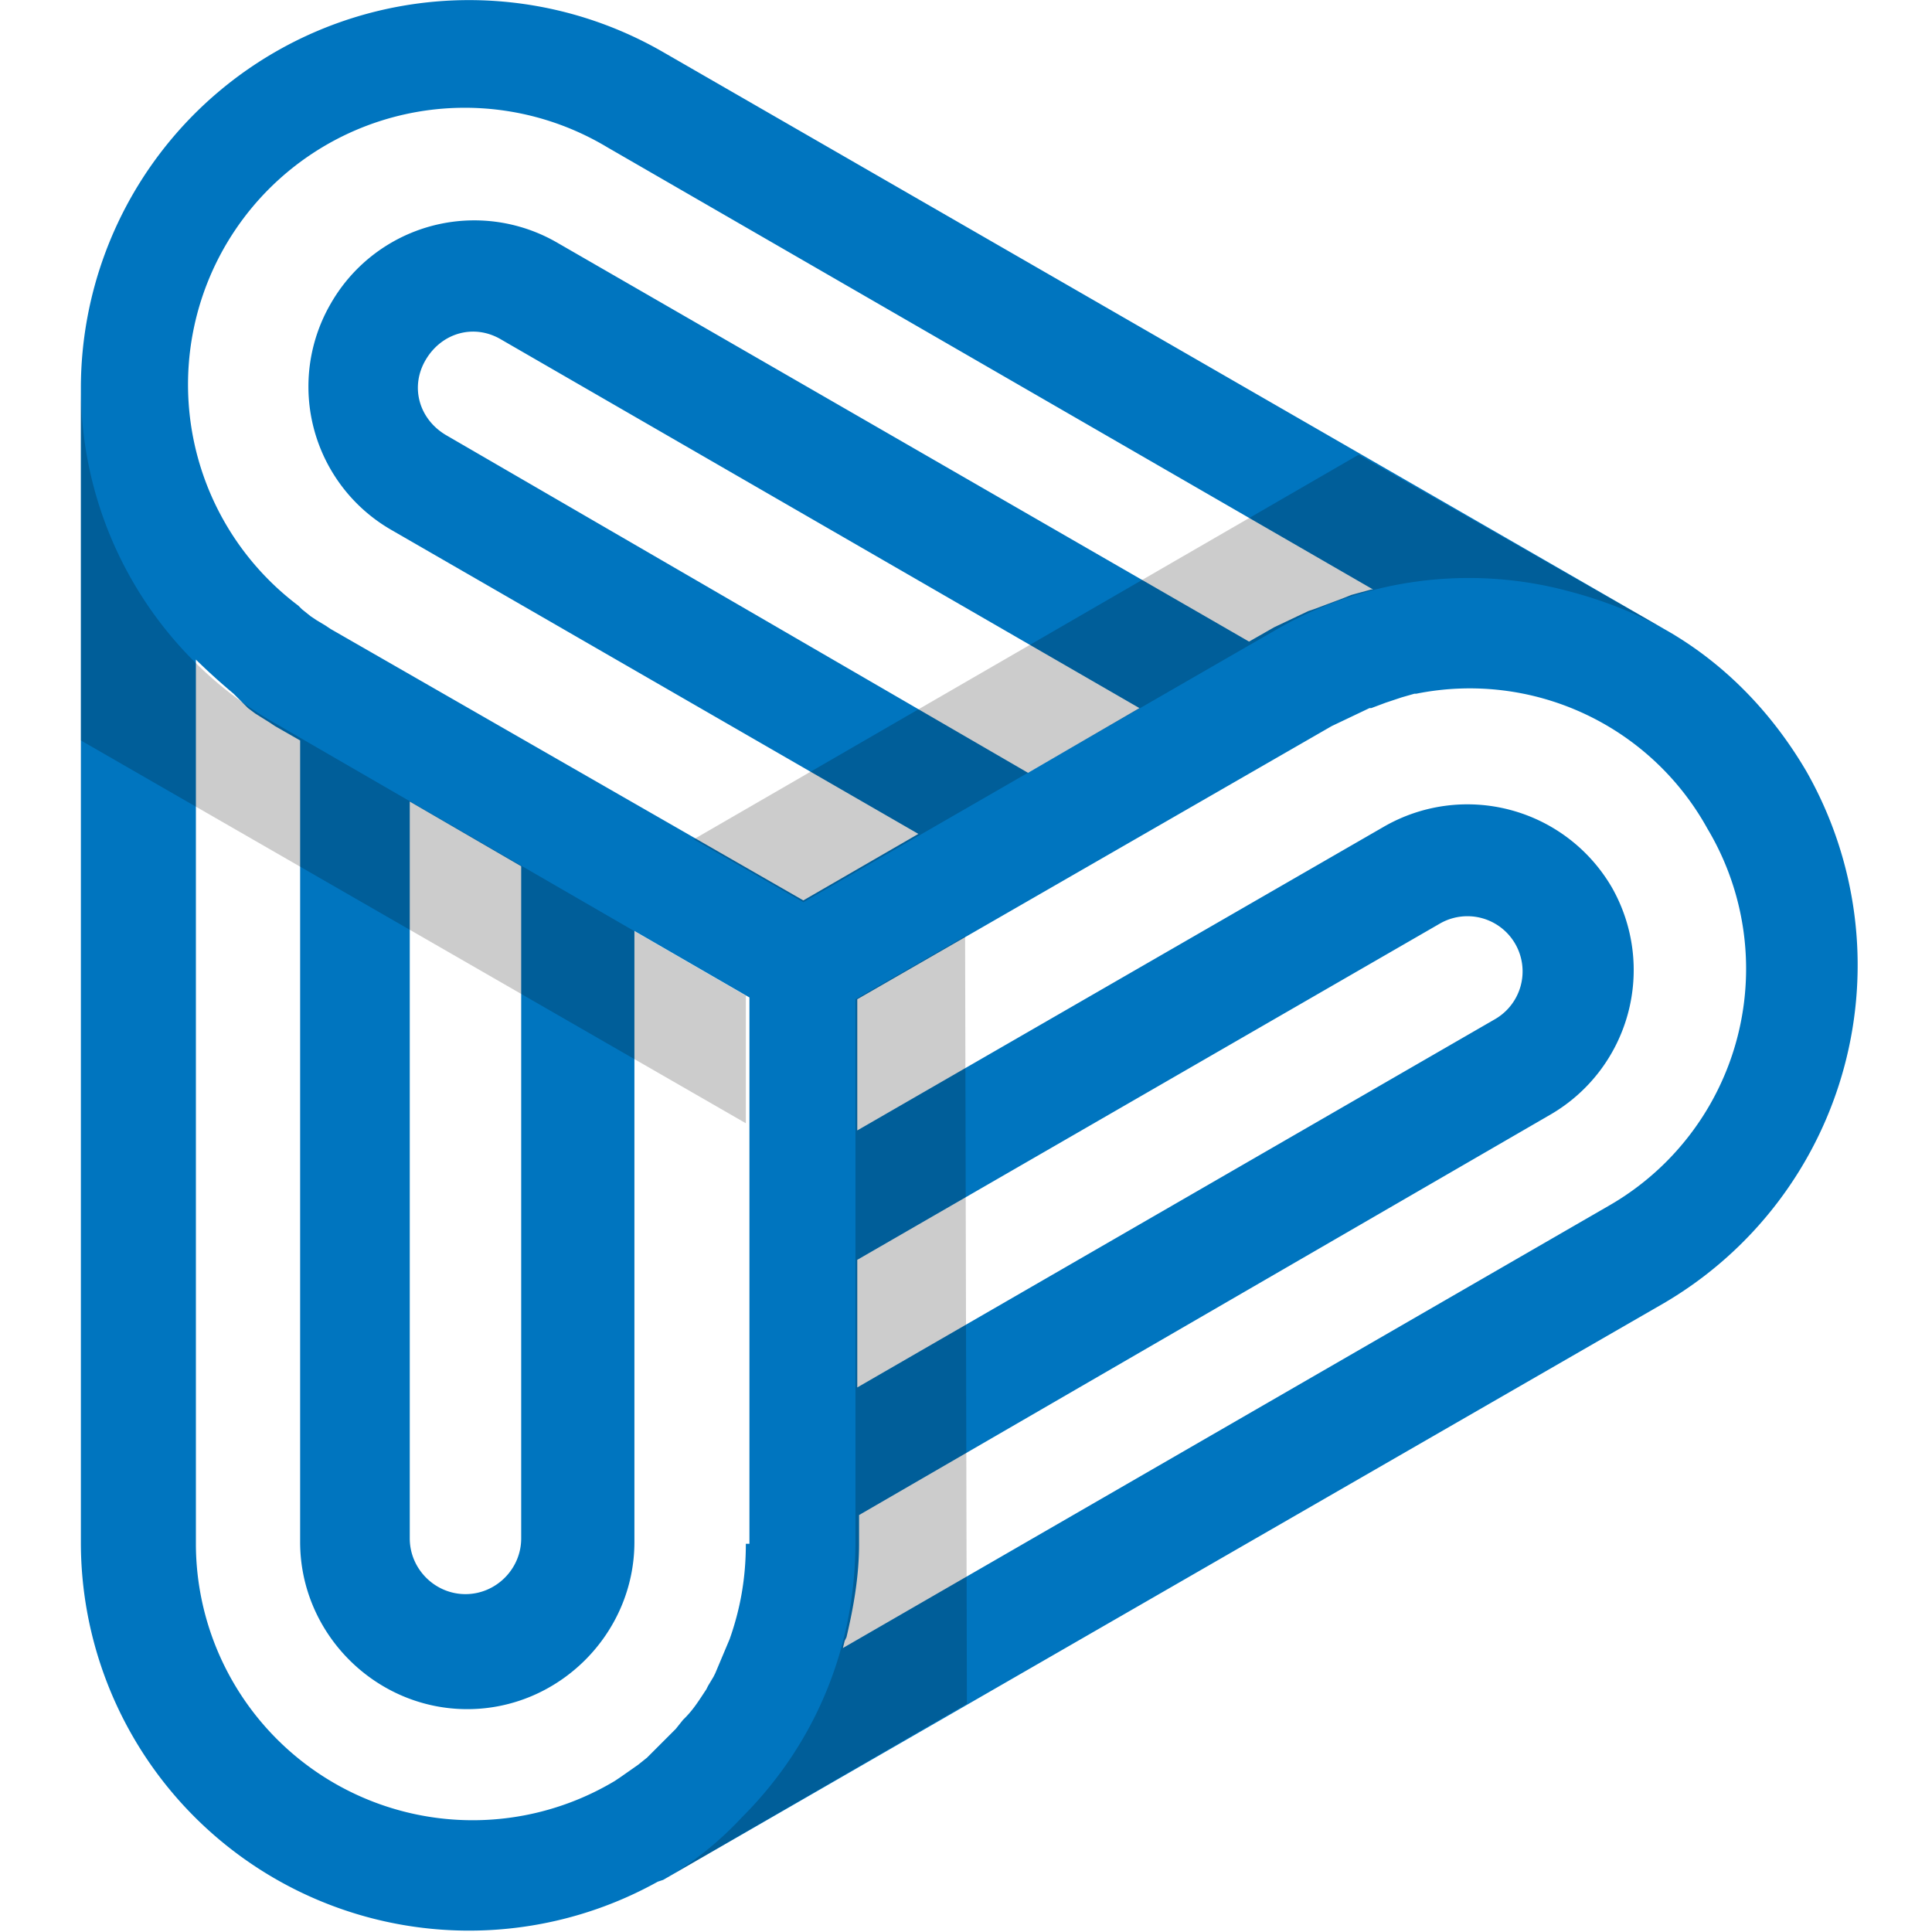<svg viewBox="0 0 107.5 107.5" xmlns="http://www.w3.org/2000/svg" xml:space="preserve">
  <path fill="#0075BF" d="M100.5 42.9c-2-3.4-4.7-6.1-7.9-7.9L36.9 2.9A21.6 21.6 0 0 0 4.5 21.5v64.4a21.6 21.6 0 0 0 32.1 18.8l.3-.1 55.7-32.1a21.8 21.8 0 0 0 7.9-29.6zm-59 43c0 1.9-.3 3.6-.9 5.3l-.8 1.9-.1.2-.3.5-.1.2c-.4.6-.7 1.1-1.2 1.6l-.1.1-.4.5-1.5 1.5-.1.1-.5.4-1 .7-.3.2a15.4 15.4 0 0 1-23.3-13.2V36.7a36 36 0 0 0 2.1 1.9l.2.2.6.6.4.3.8.5.3.2 1.4.8v44.6c0 5.1 4.2 9.3 9.3 9.3 5.1 0 9.3-4.2 9.3-9.3v-34l6.4 3.7v30.4zm-18.7-.3v-41l6.2 3.6v37.4c0 1.7-1.4 3.1-3.1 3.1s-3.1-1.4-3.1-3.1zM18.4 35l-.3-.2-.5-.3-.3-.2-.5-.4-.2-.2A15.4 15.4 0 0 1 33.8 8.2l42.6 24.6h-.1l-1.1.3-.5.2-.8.3-.8.3-.3.1-1.9.9-1.4.8L31 13.5a9.2 9.2 0 0 0-12.6 3.4 9.2 9.2 0 0 0 3.4 12.6l29.3 16.9-6.4 3.7L18.4 35zm45 4.4L57.2 43 24.8 24.2c-1.5-.9-2-2.7-1.1-4.2s2.7-2 4.2-1.1l35.5 20.5zm26.1 27.7L46.9 91.7l.1-.4.1-.2c.4-1.7.7-3.4.7-5.2v-1.6L86.3 62a9.3 9.3 0 0 0 3.4-12.6A9.3 9.3 0 0 0 77 46L47.7 62.9v-7.3l26.4-15.2 2.1-1h.1l.8-.3.6-.2.3-.1.7-.2h.1A15.1 15.1 0 0 1 95 46.1a15.2 15.2 0 0 1-5.5 21zm-41.8 3 32.4-18.7a3 3 0 1 1 3.1 5.3L47.7 77.2v-7.1z"/>
  <path d="M36.9 104.6c1.6-.9 3.1-2.1 4.4-3.5 4.1-4.1 6.3-9.5 6.3-15.3V55.6l6.1-3.5.1 42.7-16.9 9.8m-32.4-83a21.5 21.5 0 0 0 10.9 18.7l26.1 15.1v7.1l-37-21.3V21.6M92.6 35c-1.6-.9-3.4-1.6-5.3-2.1a21.4 21.4 0 0 0-16.4 2.2L44.7 50.2l-6.1-3.5 37-21.4 17 9.7" opacity=".2"/>
</svg>
